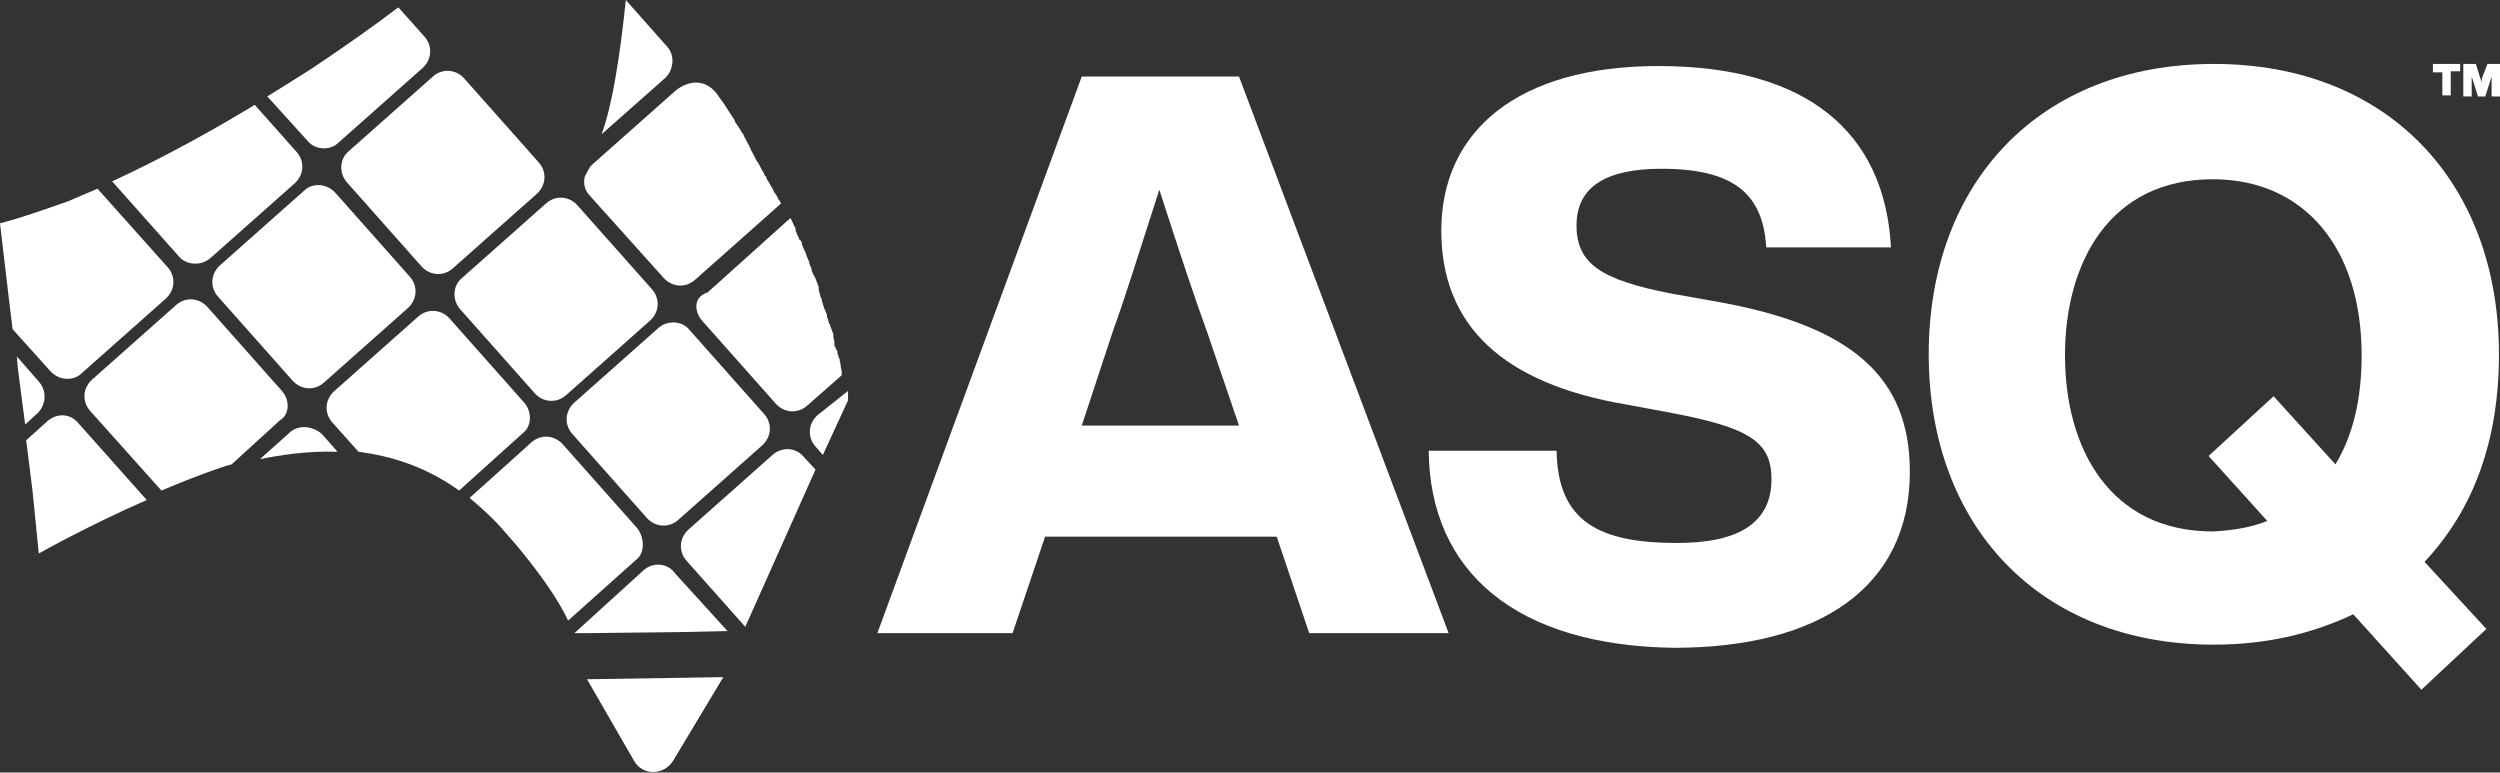<?xml version="1.0" encoding="utf-8"?>
<!-- Generator: Adobe Illustrator 28.0.0, SVG Export Plug-In . SVG Version: 6.00 Build 0)  -->
<svg version="1.1" id="Layer_1" xmlns="http://www.w3.org/2000/svg" xmlns:xlink="http://www.w3.org/1999/xlink" x="0px" y="0px"
	 viewBox="0 0 238.5 73.7" style="enable-background:new 0 0 238.5 73.7;" xml:space="preserve">
<rect x="0" y="0" width="238.5" height="73.7" fill="#333333" stroke="none"/>
<style type="text/css">
	.st0{fill:#FFFFFF;}
</style>
<g>
	<g>
		<path class="st0" d="M60.5,72.6c0.8,1.4,2.8,1.4,3.7,0l4.8-8l-13,0.2L60.5,72.6z"/>
		<path class="st0" d="M3.7,36.4L1.6,34l0.1,1.1c0,0,0,0,0,0l0.7,5.4l1.2-1.1C4.4,38.6,4.5,37.3,3.7,36.4z"/>
		<path class="st0" d="M7.8,35.6l8-7.1c0.9-0.8,1-2.1,0.2-3l-6.7-7.5c-0.9,0.4-1.9,0.8-2.8,1.2C4.2,20,2,20.8,0,21.3l0.8,6.8
			c0,0,0,0,0,0l0.4,3.3l3.6,4C5.6,36.3,7,36.4,7.8,35.6z"/>
		<path class="st0" d="M20.1,24.6l8-7.1c0.9-0.8,1-2.1,0.2-3l-4-4.5c-3.6,2.2-8.6,5-13.6,7.3l6.4,7.2C17.8,25.3,19.2,25.4,20.1,24.6
			z"/>
		<path class="st0" d="M32.3,13.6l8-7.1c0.9-0.8,1-2.1,0.2-3L38,0.7c-2.1,1.6-4.9,3.6-8.2,5.8c0,0-1.7,1.1-4.3,2.7l3.9,4.3
			C30.1,14.3,31.5,14.4,32.3,13.6z"/>
		<path class="st0" d="M4.5,40.2l-2,1.8l0.6,4.8l0.6,6c0,0,4.8-2.7,10.3-5.1l-6.5-7.3C6.7,39.4,5.4,39.4,4.5,40.2z"/>
		<path class="st0" d="M26.9,37.3l-7.1-8c-0.8-0.9-2.1-1-3-0.2l-8,7.1c-0.9,0.8-1,2.1-0.2,3l6.8,7.6c1.9-0.8,3.9-1.6,5.7-2.2
			c0.3-0.1,0.6-0.2,1-0.3l4.6-4.2C27.6,39.6,27.7,38.2,26.9,37.3z"/>
		<path class="st0" d="M29,18.2l-8,7.1c-0.9,0.8-1,2.1-0.2,3l7.1,8c0.8,0.9,2.1,1,3,0.2l8-7.1c0.9-0.8,1-2.1,0.2-3l-7.1-8
			C31.2,17.5,29.8,17.4,29,18.2z"/>
		<path class="st0" d="M33.1,17.4l7.1,8c0.8,0.9,2.1,1,3,0.2l8-7.1c0.9-0.8,1-2.1,0.2-3l-7.1-8c-0.8-0.9-2.1-1-3-0.2l-8,7.1
			C32.4,15.1,32.3,16.5,33.1,17.4z"/>
		<path class="st0" d="M63.6,4.4L59.7,0c-0.2,2-0.6,5.6-1.3,9.1c-0.1,0.3-0.3,1.7-1,3.7l6.1-5.4C64.3,6.6,64.4,5.2,63.6,4.4z"/>
		<path class="st0" d="M27.6,41.3l-2.8,2.5c2-0.4,4.6-0.8,7.4-0.7l-1.5-1.7C29.8,40.6,28.4,40.5,27.6,41.3z"/>
		<path class="st0" d="M50,38.4l-7.1-8c-0.8-0.9-2.1-1-3-0.2l-8,7.1c-0.9,0.8-1,2.1-0.2,3l2.5,2.8c3.1,0.4,6.4,1.4,9.6,3.7l6.1-5.5
			C50.7,40.7,50.8,39.3,50,38.4z"/>
		<path class="st0" d="M43.9,29.5l7.1,8c0.8,0.9,2.1,1,3,0.2l8-7.1c0.9-0.8,1-2.1,0.2-3l-7.1-8c-0.8-0.9-2.1-1-3-0.2l-8,7.1
			C43.2,27.2,43.1,28.6,43.9,29.5z"/>
		<path class="st0" d="M63.3,26.5c0.8,0.9,2.1,1,3,0.2l8-7.1c0.1-0.1,0.1-0.1,0.2-0.2c0-0.1-0.1-0.1-0.1-0.2c0,0,0-0.1-0.1-0.1
			c0-0.1-0.1-0.1-0.1-0.2c0-0.1-0.1-0.2-0.1-0.2c0,0,0-0.1-0.1-0.1c0,0,0-0.1,0-0.1c0,0,0,0,0,0c0,0-0.1-0.1-0.1-0.1
			c-0.1-0.1-0.1-0.3-0.2-0.4c-0.1-0.2-0.2-0.3-0.3-0.5c0-0.1-0.1-0.1-0.1-0.2c-0.1-0.1-0.2-0.3-0.2-0.4c0,0,0-0.1-0.1-0.1
			c-0.1-0.1-0.1-0.3-0.2-0.4c-0.2-0.3-0.3-0.6-0.5-0.9c0,0,0-0.1-0.1-0.1c0-0.1-0.1-0.1-0.1-0.2c0-0.1-0.1-0.2-0.1-0.2
			c-0.1-0.3-0.3-0.5-0.4-0.8c0-0.1-0.1-0.1-0.1-0.2c0-0.1-0.1-0.2-0.1-0.2c-0.1-0.2-0.2-0.4-0.3-0.6c-0.1-0.1-0.1-0.2-0.2-0.4
			c0,0,0-0.1-0.1-0.1c-0.2-0.4-0.5-0.8-0.7-1.1c0,0,0,0,0,0c0,0,0,0,0,0c0,0,0,0,0-0.1c0,0,0,0,0,0c0,0,0,0,0,0
			c-0.4-0.6-0.7-1.1-1.1-1.7l-0.3-0.4c-1.4-2.3-3.3-1.5-4.2-0.8l-8,7.1c-0.1,0.1-0.1,0.1-0.2,0.2c-0.2,0.3-0.3,0.6-0.5,0.9
			c-0.2,0.7,0,1.4,0.5,1.9L63.3,26.5z"/>
		<path class="st0" d="M60.8,50.4l-7.1-8c-0.8-0.9-2.1-1-3-0.2l-5.9,5.3c1.2,1,2.4,2.1,3.5,3.4c0,0,4.1,4.5,5.9,8.3l6.6-5.9
			C61.5,52.7,61.5,51.3,60.8,50.4z"/>
		<path class="st0" d="M62.8,31.3l-8,7.1c-0.9,0.8-1,2.1-0.2,3l7.1,8c0.8,0.9,2.1,1,3,0.2l8-7.1c0.9-0.8,1-2.1,0.2-3l-7.1-8
			C65.1,30.6,63.7,30.5,62.8,31.3z"/>
		<path class="st0" d="M66.9,30.5l7.1,8c0.8,0.9,2.1,1,3,0.2l3.3-2.9c0,0,0-0.1,0-0.1c0,0,0,0,0,0c0,0,0-0.1,0-0.1c0,0,0,0,0-0.1
			c0,0,0,0,0,0c0-0.2-0.1-0.4-0.1-0.6c0,0,0,0,0,0c0,0,0,0,0,0c0,0,0-0.1,0-0.1c0-0.1-0.1-0.3-0.1-0.5c0-0.1,0-0.1-0.1-0.2
			c0,0,0,0,0,0c0-0.1,0-0.2-0.1-0.3c0-0.1,0-0.1,0-0.1c0,0,0,0,0,0c0,0,0,0,0-0.1c0-0.1,0-0.1-0.1-0.2c0-0.1,0-0.1-0.1-0.2
			c0-0.1,0-0.1-0.1-0.2c0,0,0,0,0-0.1c0,0,0,0,0,0c0,0,0,0,0-0.1c0,0,0,0,0-0.1c0,0,0,0,0-0.1c0-0.2-0.1-0.3-0.1-0.5
			c0,0,0-0.1,0-0.1c0,0,0,0,0,0c0,0,0,0,0,0c0,0,0,0,0-0.1c0-0.1-0.1-0.2-0.1-0.3c-0.1-0.2-0.1-0.3-0.2-0.5c0-0.1,0-0.2-0.1-0.2
			c0,0,0,0,0,0c0-0.1-0.1-0.3-0.1-0.4c0-0.1,0-0.1-0.1-0.2c0,0,0,0,0,0c0,0,0-0.1,0-0.1c0,0,0-0.1,0-0.1c0-0.1-0.1-0.2-0.1-0.3
			c0-0.1-0.1-0.2-0.1-0.2c0-0.1,0-0.1-0.1-0.2c0,0,0,0,0,0c0,0,0,0,0,0c0,0,0-0.1,0-0.1c-0.1-0.2-0.1-0.4-0.2-0.6c0,0,0,0,0-0.1
			c0-0.1,0-0.1-0.1-0.2c0,0,0,0,0,0c0,0,0,0,0,0c0-0.1-0.1-0.3-0.1-0.4c0-0.1-0.1-0.2-0.1-0.4c0,0,0-0.1,0-0.1c0,0,0,0,0,0
			c0,0,0,0,0-0.1c0-0.1-0.1-0.2-0.1-0.3c-0.1-0.2-0.1-0.3-0.2-0.5c0-0.1,0-0.1-0.1-0.2c0-0.1-0.1-0.2-0.1-0.2
			c-0.1-0.2-0.2-0.4-0.2-0.6c0-0.1,0-0.1-0.1-0.2c0-0.1-0.1-0.2-0.1-0.3c0,0,0-0.1,0-0.1c-0.1-0.2-0.2-0.5-0.3-0.7c0,0,0-0.1,0-0.1
			c0,0,0,0,0,0c0-0.1-0.1-0.1-0.1-0.2c-0.1-0.2-0.2-0.4-0.3-0.7c0,0,0-0.1,0-0.1c0-0.1,0-0.1-0.1-0.2c0,0,0-0.1-0.1-0.1
			c-0.1-0.1-0.1-0.3-0.2-0.4c-0.1-0.2-0.1-0.3-0.2-0.5c0,0,0-0.1,0-0.1c0,0,0,0,0-0.1c0,0,0,0,0,0c0,0,0,0,0,0
			c-0.2-0.3-0.3-0.7-0.5-1l-7.9,7.1C66.2,28.3,66.2,29.6,66.9,30.5z"/>
		<path class="st0" d="M61.4,54.4l-6.6,6l1.3,0c0,0,0,0,0,0l8.9-0.1l4.4-0.1l-5-5.5C63.7,53.7,62.3,53.6,61.4,54.4z"/>
		<path class="st0" d="M73.7,43.4l-8,7.1c-0.9,0.8-1,2.1-0.2,3l5.6,6.3l6.7-15l-1.2-1.3C75.9,42.7,74.6,42.6,73.7,43.4z"/>
		<path class="st0" d="M80.9,38.2C80.9,38.2,80.9,38.2,80.9,38.2C80.9,38.2,80.9,38.2,80.9,38.2C80.9,38.2,80.9,38.2,80.9,38.2
			C80.9,38.2,80.9,38.2,80.9,38.2C80.9,38.2,80.9,38.2,80.9,38.2C80.9,38.1,80.9,38.1,80.9,38.2C80.9,38.1,80.9,38.1,80.9,38.2
			C80.9,38.1,80.9,38.1,80.9,38.2C80.8,38.1,80.8,38.1,80.9,38.2C80.8,38.1,80.8,38.1,80.9,38.2c0-0.1,0-0.1,0-0.1c0,0,0,0,0,0
			c0,0,0,0,0-0.1c0,0,0,0,0,0c0,0,0-0.1,0-0.1c0,0,0,0,0,0c0,0,0,0,0,0c0,0,0-0.1,0-0.2c0,0,0-0.1,0-0.1c0,0,0,0,0,0c0,0,0,0,0,0
			c0-0.1,0-0.2,0-0.2c0,0,0,0,0,0c0,0,0,0,0,0c0,0,0,0,0,0c0,0,0-0.1,0-0.1c0,0,0,0,0,0L78,39.6c-0.9,0.8-1,2.1-0.2,3l0.7,0.8
			L80.9,38.2C80.9,38.2,80.9,38.2,80.9,38.2z"/>
	</g>
	<g>
		<g>
			<path class="st0" d="M124.9,60.4l-3.1-9.2H99.7l-3.1,9.2H83.7l19.5-53.1h15l20,53.1H124.9z M103.2,40.6h15l-3.1-9.1
				c-1-2.7-2.5-7.2-4.5-13.4c-2,6.2-3.4,10.7-4.4,13.4L103.2,40.6z"/>
			<path class="st0" d="M136.3,43h12.2c0.1,6.8,4.1,8.8,11.5,8.8c6,0,9-2,9-6.1c0-3.6-2.2-4.9-9.5-6.3l-4.3-0.8
				c-11.9-2-17.7-7.6-17.7-16.6c0-9.5,7.3-15.7,20.7-15.7c14.2,0,21.6,6.3,22.2,17.3h-11.9c-0.3-5.1-3.1-7.5-10-7.5
				c-5.4,0-8.1,1.8-8.1,5.4c0,3.7,2.4,5.2,9,6.5l4.5,0.8c12.8,2.3,18.3,7.2,18.3,16.2c0,11-8.6,16.8-22.5,16.8
				C144.7,61.6,136.4,54.6,136.3,43z"/>
			<path class="st0" d="M231.3,53.6l5.9,6.4l-6.2,5.8l-6.5-7.2c-4,1.9-8.4,2.9-13.3,2.9c-16.6,0-27.2-11.3-27.2-27.7
				s10.6-27.7,27.2-27.7c16.6,0,27.2,11.3,27.2,27.7C238.4,42,236,48.6,231.3,53.6z M216.3,49.7l-5.6-6.2l6.2-5.7l5.9,6.5
				c1.7-2.8,2.5-6.3,2.5-10.4c0-10.4-5.6-16.8-14.2-16.8c-9.8,0-14.1,7.9-14.1,16.8c0,8.9,4.3,16.8,14.1,16.8
				C213.1,50.6,214.8,50.3,216.3,49.7z"/>
		</g>
		<g>
			<path class="st0" d="M232.1,6.9V6.1h2.6v0.7h-0.9v2.3H233V6.9H232.1z M237.3,6.1h1.2v3.1h-0.8V8.3c0-0.4,0-0.7,0-1l-0.6,1.9h-0.7
				l-0.6-1.9c0,0.2,0,0.5,0,1v0.9h-0.8V6.1h1.2l0.4,1.3c0.1,0.2,0.1,0.4,0.1,0.5l0.1-0.5L237.3,6.1z"/>
		</g>
	</g>
</g>
</svg>
